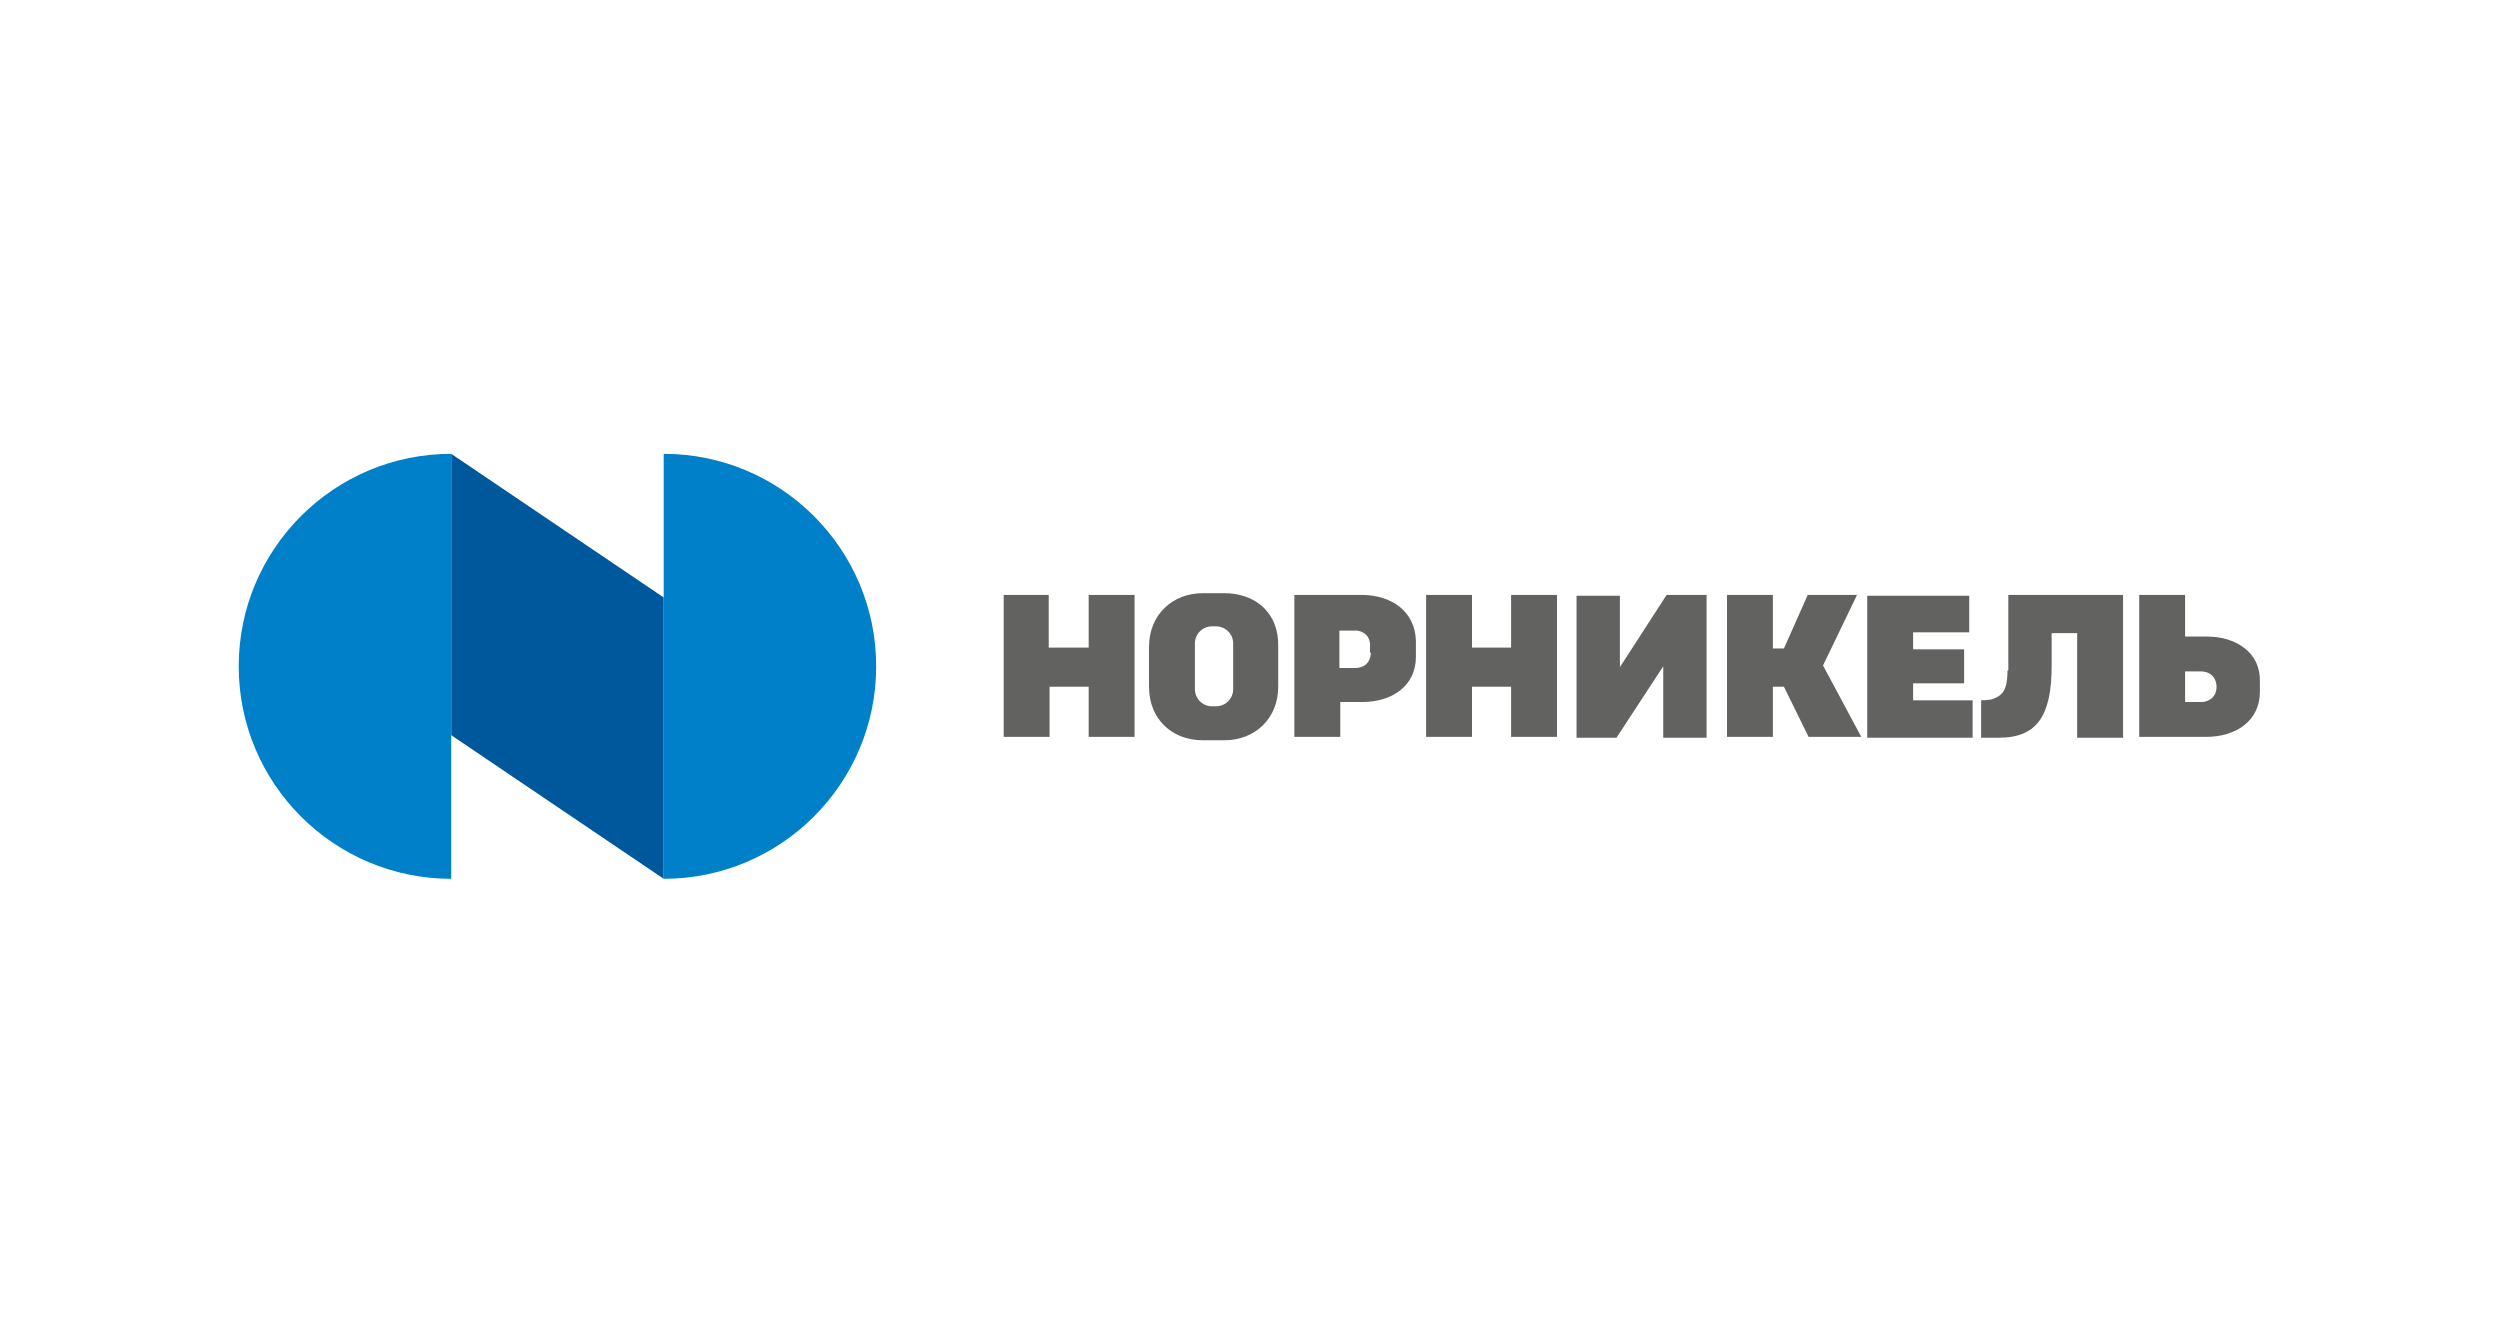 <?xml version="1.0" encoding="UTF-8"?> <svg xmlns="http://www.w3.org/2000/svg" width="953" height="508" viewBox="0 0 953 508" fill="none"> <rect width="953" height="508" fill="white"></rect> <path d="M172 280.244L253 335V227.756L172 173V280.244Z" fill="#00589C"></path> <path d="M414.678 246.87H399.774V226.782H382.602V280.89H400.098V261.774H415.002V280.89H432.498V226.782H415.002V246.87H414.678ZM576.03 246.87H561.126V226.782H543.63V280.89H561.126V261.774H576.03V280.89H593.526V226.782H576.03V246.87ZM841.386 242.658H832.962V226.782H815.466V280.89H841.062C852.402 280.89 861.474 274.734 861.474 263.718V259.83C861.798 248.814 852.402 242.658 841.386 242.658V242.658ZM839.442 267.606H832.962V255.942H838.794C843.654 255.942 844.95 259.506 844.95 261.774C844.95 266.634 840.738 267.606 839.442 267.606V267.606ZM729.282 260.478H748.722V247.518H729.282V241.038H750.666V227.106H711.786V281.214H751.962V266.958H729.282V260.478ZM707.898 226.782H689.106L680.034 247.194H675.822V226.782H658.326V280.89H675.822V261.774H680.034L689.43 280.89H709.518L694.938 253.674L707.898 226.782V226.782ZM466.842 226.134H458.418C447.078 226.134 438.006 234.234 438.006 246.546V261.774C438.006 274.41 447.078 282.186 458.418 282.186H466.842C478.182 282.186 487.254 274.086 487.254 261.774V246.546C487.578 233.262 478.182 226.134 466.842 226.134ZM470.082 262.746C470.082 266.31 467.166 269.226 463.602 269.226H461.982C458.418 269.226 455.502 266.31 455.502 262.746V245.25C455.502 241.686 458.418 238.77 461.982 238.77H463.602C467.166 238.77 470.082 241.686 470.082 245.25V262.746ZM765.246 255.618C765.246 263.718 762.978 265.014 760.062 266.31C758.766 266.958 755.202 266.958 755.202 266.958V281.214H762.006C776.586 281.214 782.094 272.79 782.094 253.674V241.362H791.814V281.214H809.31V226.782H765.57V255.618H765.246ZM519.006 226.782H493.41V280.89H510.906V267.606H519.33C530.67 267.606 539.742 261.45 539.742 250.434V244.278C539.418 232.938 530.346 226.782 519.006 226.782ZM522.57 248.814C522.57 250.758 521.598 254.646 516.414 254.646H510.582V240.39H517.062C518.682 240.39 522.246 241.686 522.246 245.898V248.814H522.57ZM617.502 254.322V227.106H600.978V281.214H616.206L634.026 253.998V281.214H650.55V226.782H635.322L617.502 254.322Z" fill="#626261"></path> <path d="M91 254C91 298.712 127.288 335 172 335V173C127.288 173 91 209.288 91 254ZM253 173V335C297.712 335 334 298.712 334 254C334 209.288 297.712 173 253 173Z" fill="#0080C8"></path> </svg> 